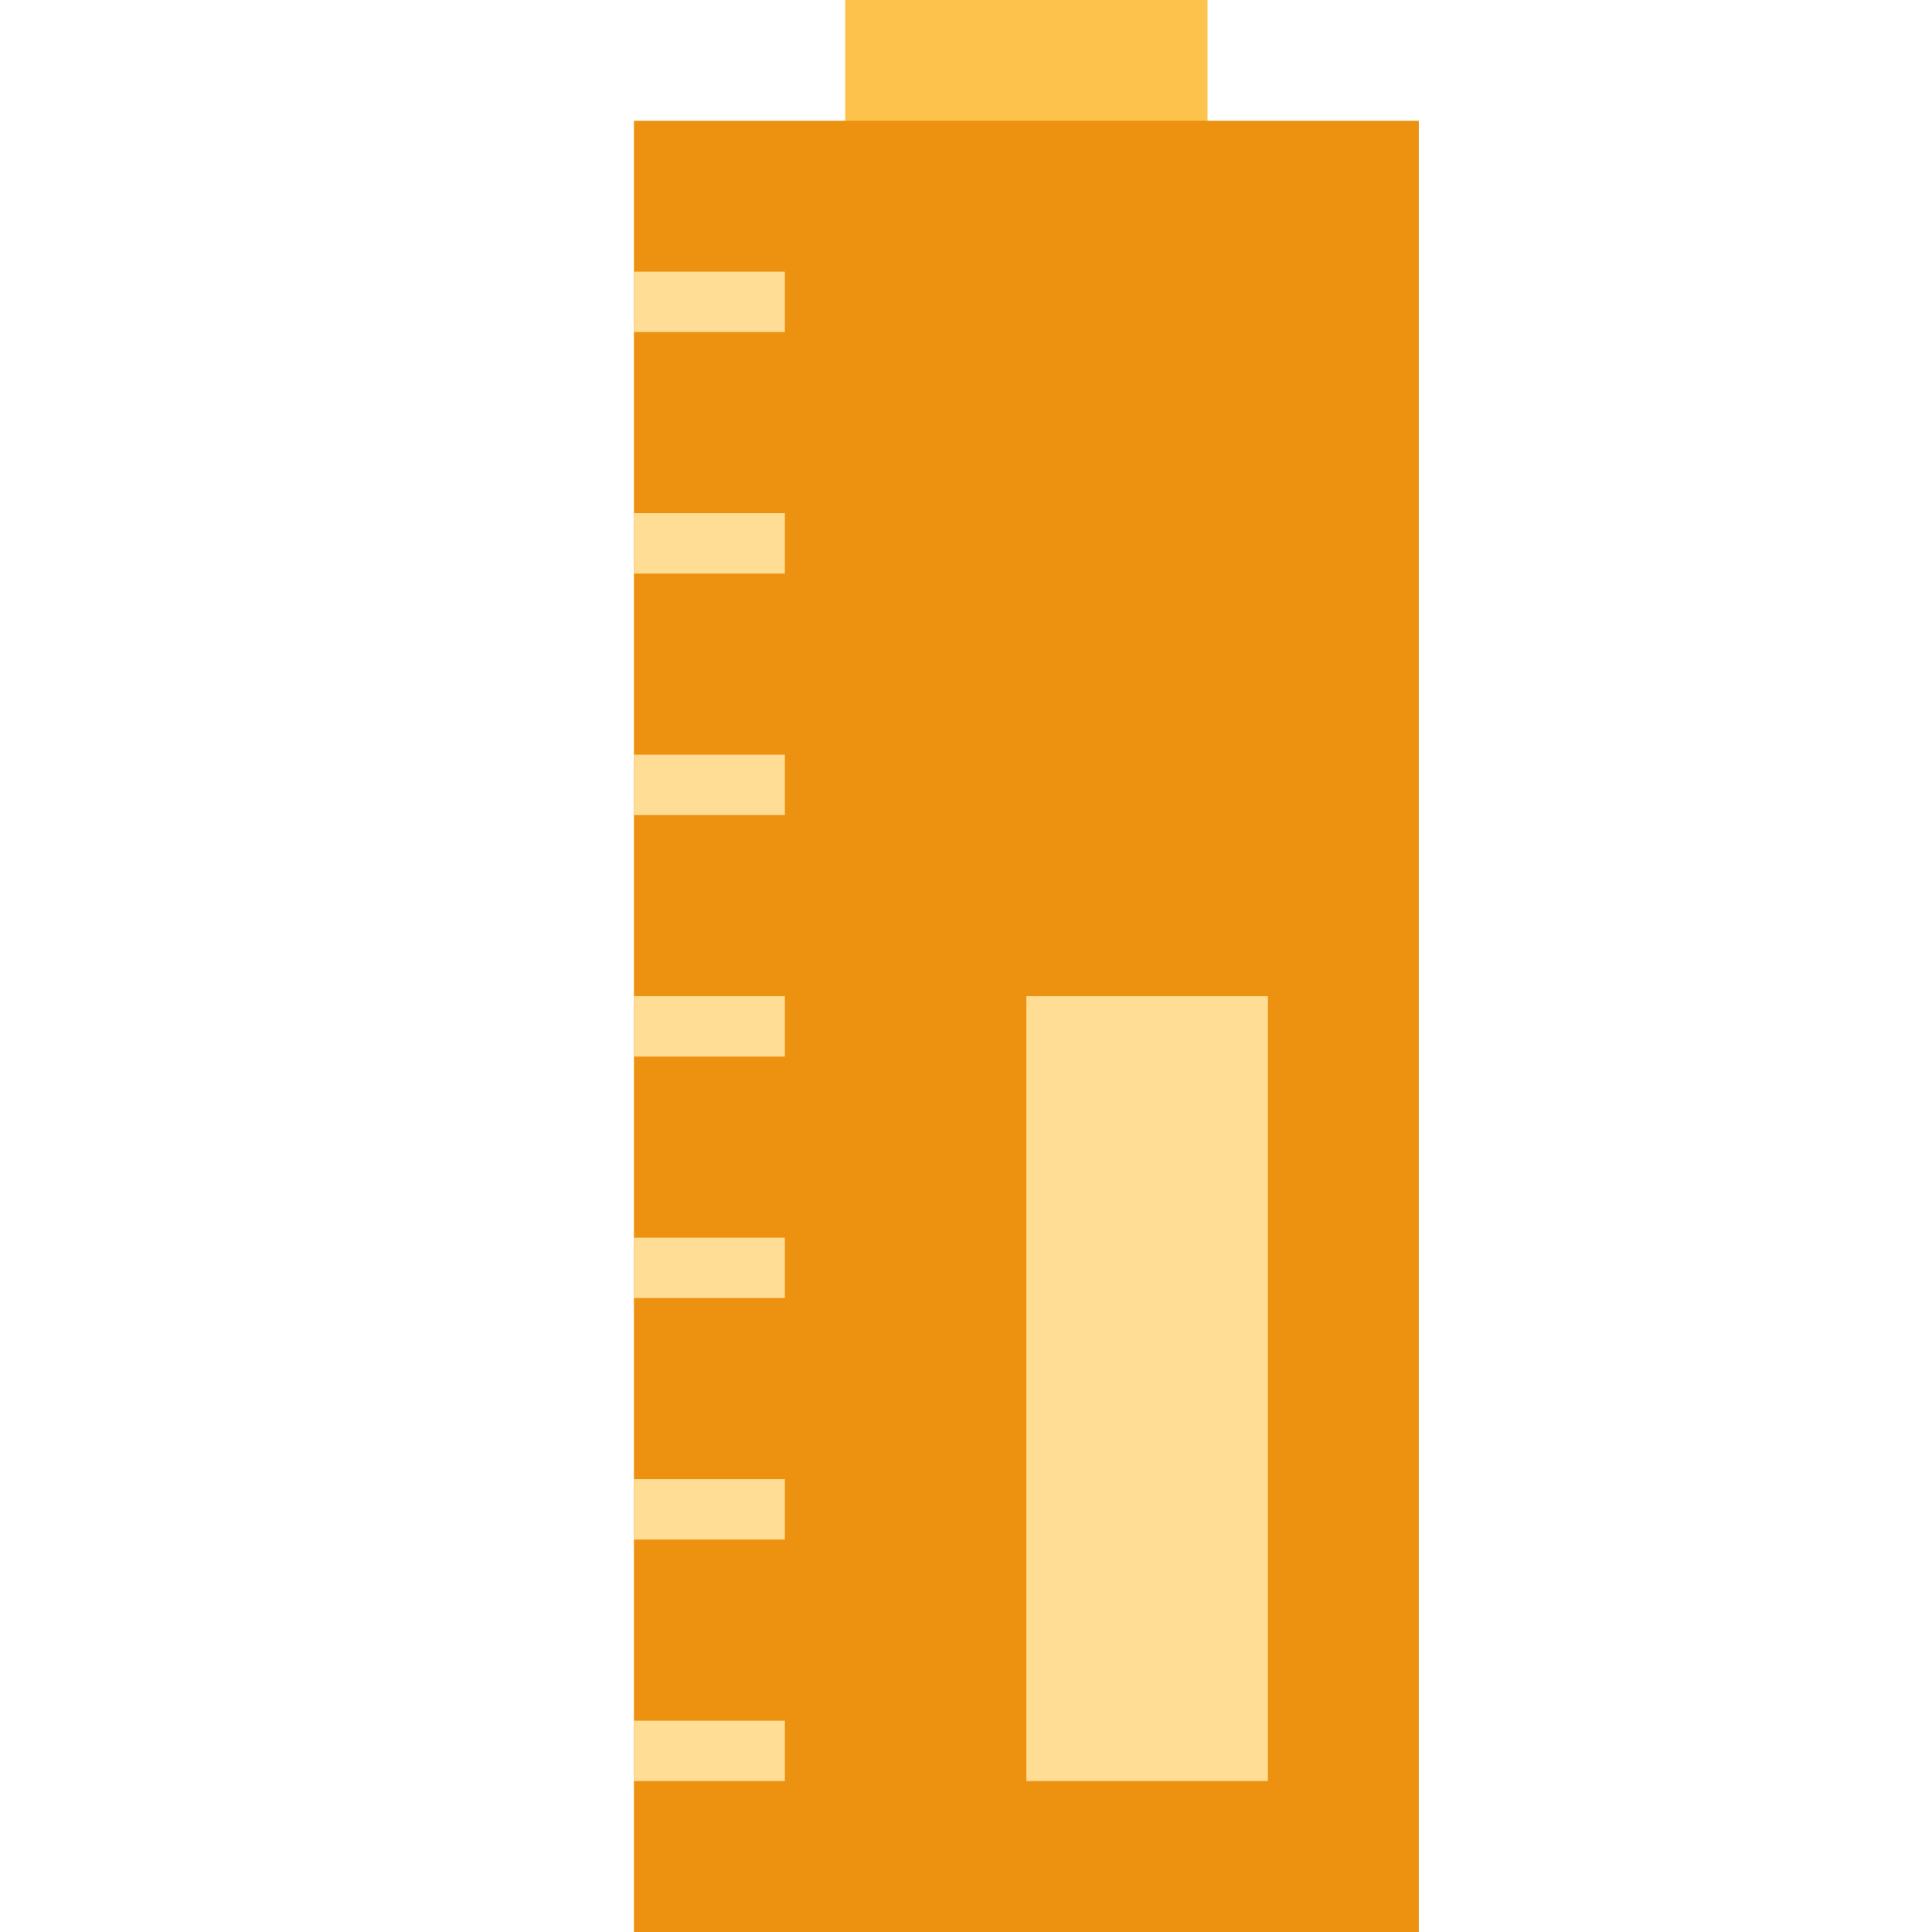 <svg xmlns="http://www.w3.org/2000/svg" width="64" height="64" viewBox="0 0 64 64">
  <g fill="none" fill-rule="evenodd">
    <rect width="12" height="5" x="28" fill="#FCC24C"/>
    <rect width="26" height="60" x="21" y="4" fill="#ED9111"/>
    <path stroke="#FFDD95" stroke-linecap="square" stroke-width="2" d="M22 58L25 58M22 50L25 50M22 42L25 42M22 34L25 34M22 26L25 26M22 18L25 18M22 10L25 10"/>
    <rect width="8" height="26" x="34" y="33" fill="#FFDD95"/>
  </g>
</svg>
